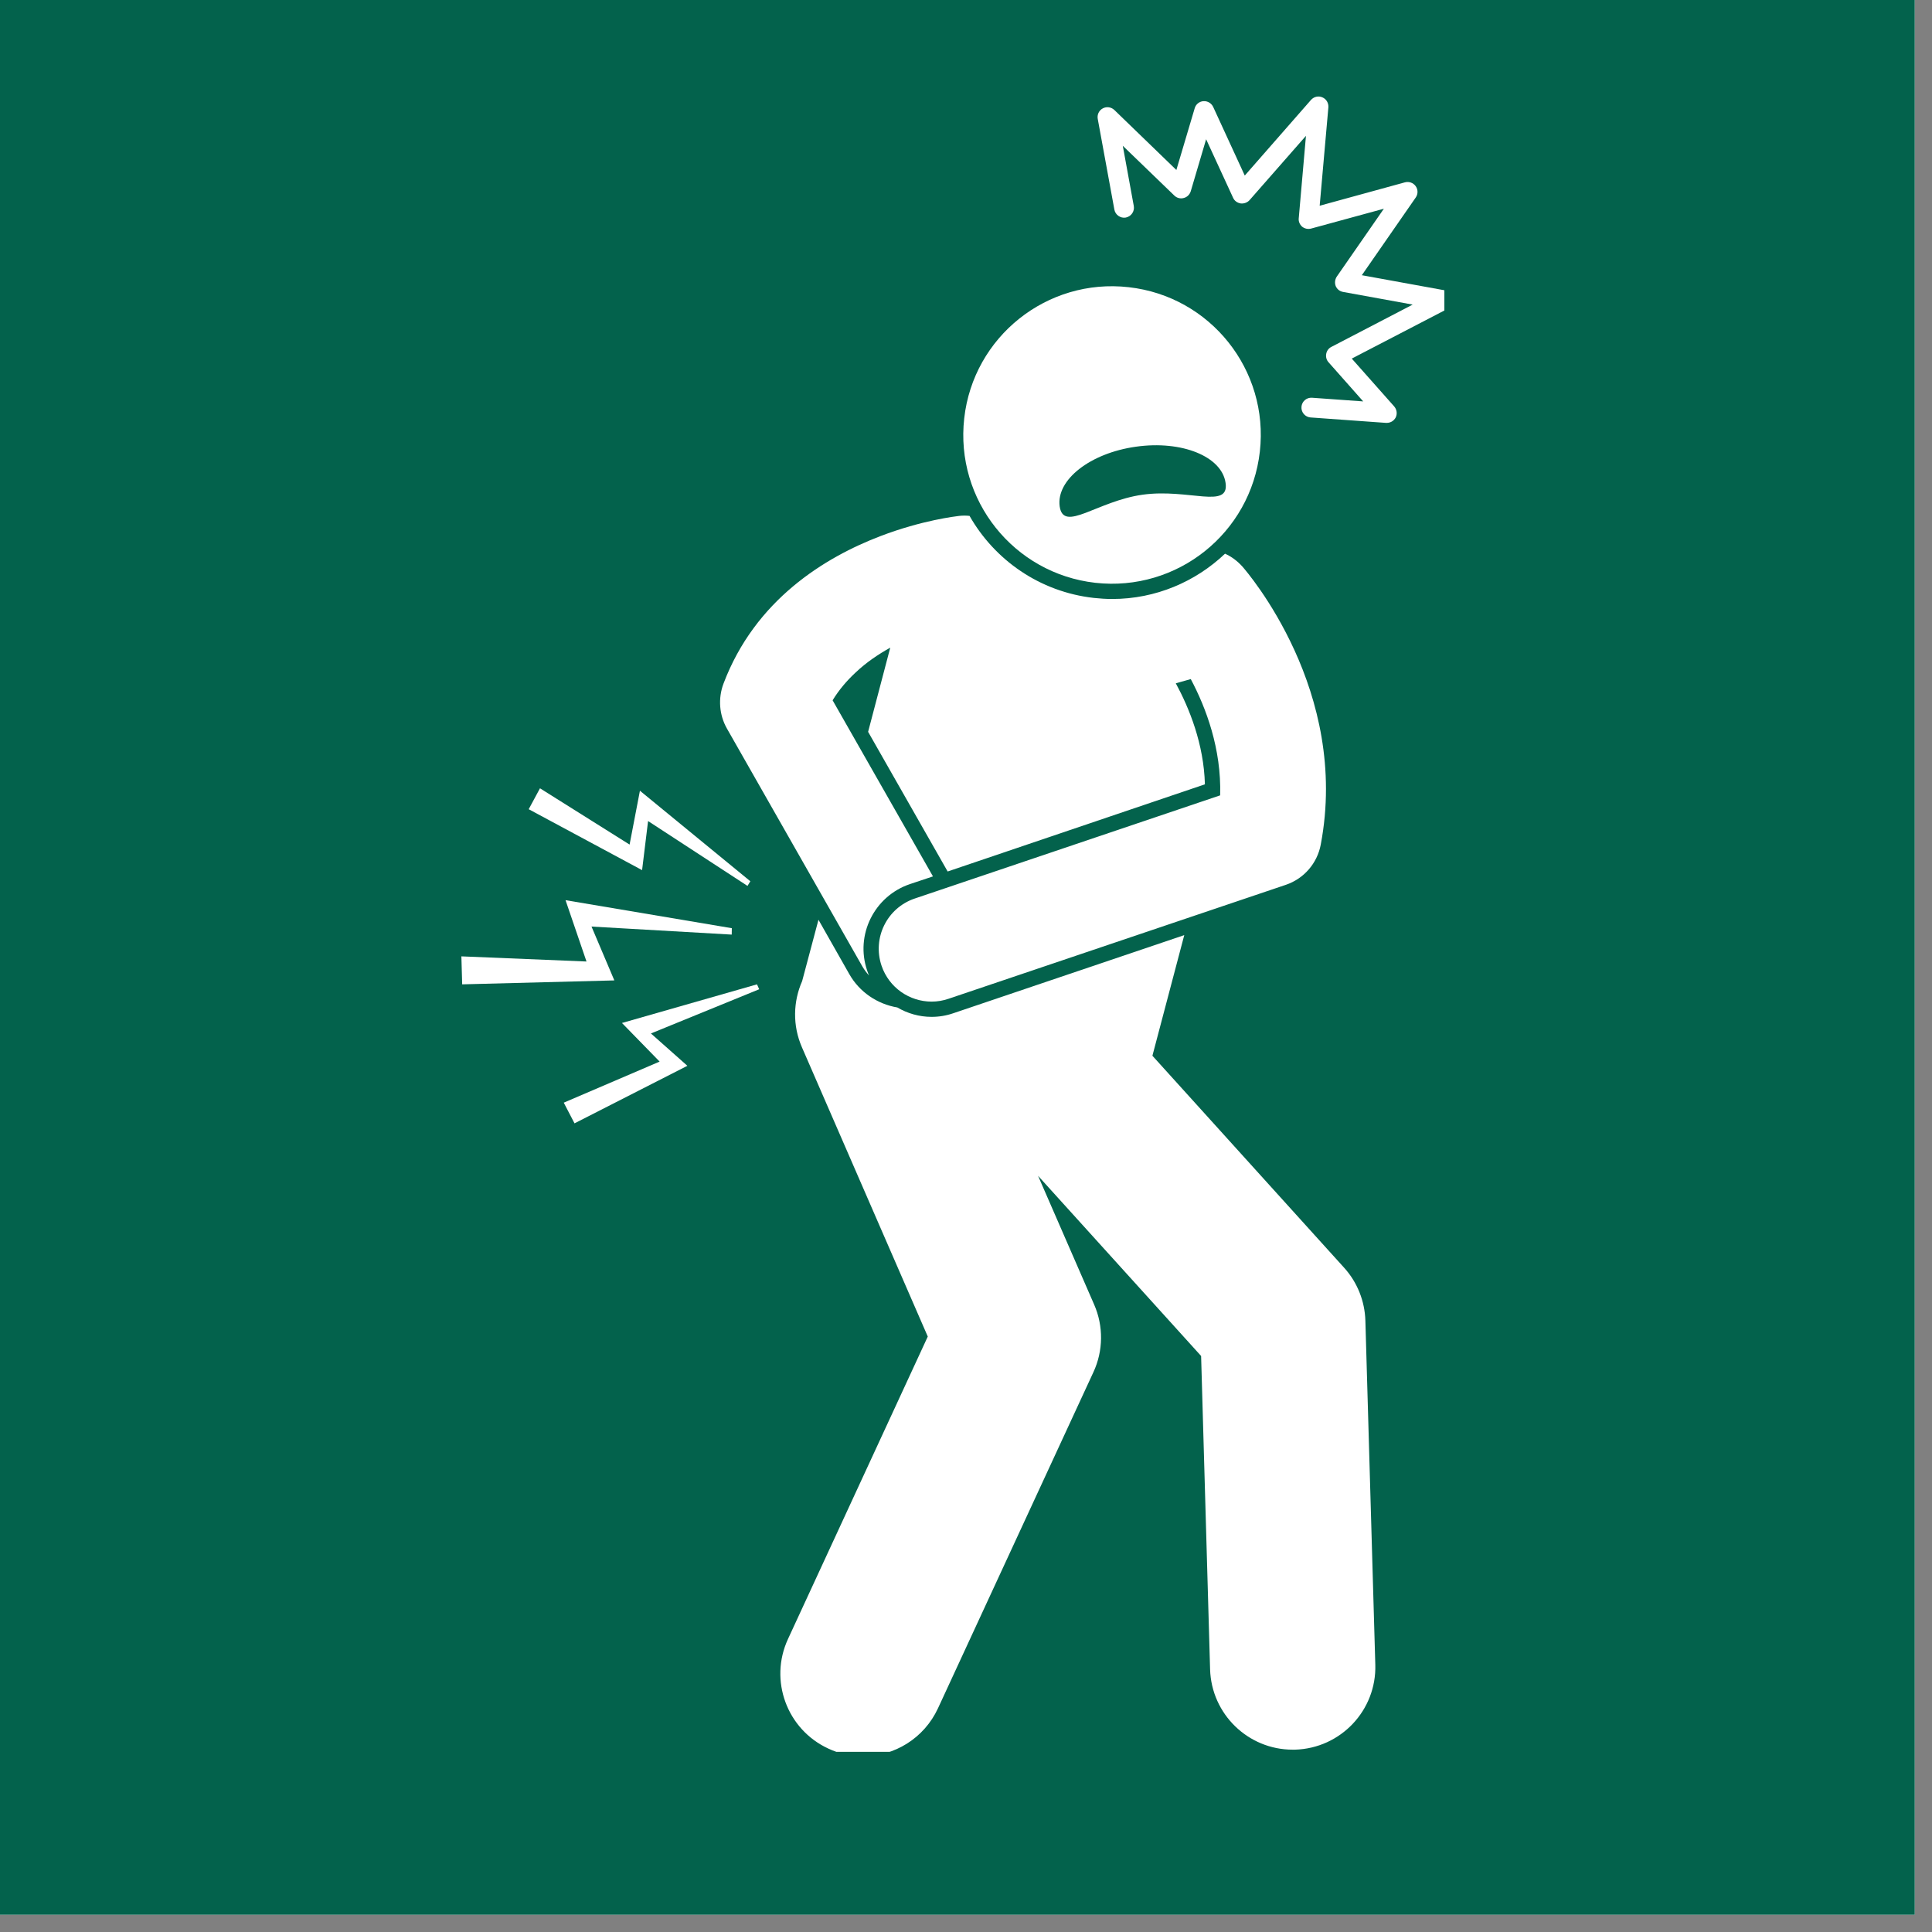 <svg xmlns="http://www.w3.org/2000/svg" xmlns:xlink="http://www.w3.org/1999/xlink" width="74" viewBox="0 0 55.5 55.5" height="74" preserveAspectRatio="xMidYMid meet"><rect x="0" y="0" width="55.5" height="55.5" fill="#808080" stroke="none"/><defs><clipPath id="cfcce923aa"><path d="M 0 0 L 55.004 0 L 55.004 55.004 L 0 55.004 Z M 0 0 " clip-rule="nonzero"></path></clipPath><clipPath id="bdddd66fff"><path d="M 22 26 L 40 26 L 40 50.324 L 22 50.324 Z M 22 26 " clip-rule="nonzero"></path></clipPath><clipPath id="87682419c2"><path d="M 13.25 25 L 22 25 L 22 29 L 13.25 29 Z M 13.25 25 " clip-rule="nonzero"></path></clipPath><clipPath id="d99cfec6db"><path d="M 31 2.754 L 41.492 2.754 L 41.492 13 L 31 13 Z M 31 2.754 " clip-rule="nonzero"></path></clipPath></defs><g clip-path="url(#cfcce923aa)"><path fill="#ffffff" d="M 0 0 L 55.004 0 L 55.004 55.004 L 0 55.004 Z M 0 0 " fill-opacity="1" fill-rule="nonzero"></path><path fill="#03624c" d="M 0 0 L 55.004 0 L 55.004 55.004 L 0 55.004 Z M 0 0 " fill-opacity="1" fill-rule="nonzero"></path></g><g clip-path="url(#bdddd66fff)"><path fill="#ffffff" d="M 26.762 29.211 C 26.406 29.211 26.07 29.113 25.777 28.941 C 25.203 28.844 24.691 28.5 24.398 27.984 L 23.512 26.422 L 23.043 28.184 C 22.785 28.77 22.762 29.457 23.039 30.09 L 26.652 38.395 L 22.637 47.082 C 22.086 48.27 22.605 49.68 23.793 50.23 C 24.117 50.383 24.457 50.453 24.789 50.453 C 25.688 50.453 26.543 49.941 26.945 49.074 L 31.41 39.418 C 31.695 38.805 31.703 38.094 31.43 37.473 L 29.82 33.777 L 34.504 38.953 L 34.762 47.957 C 34.801 49.242 35.855 50.262 37.133 50.262 C 37.156 50.262 37.18 50.262 37.203 50.262 C 38.516 50.223 39.547 49.129 39.508 47.82 L 39.223 37.941 C 39.207 37.379 38.992 36.836 38.613 36.418 L 33.105 30.328 L 34.02 26.863 L 27.391 29.105 C 27.188 29.176 26.977 29.211 26.762 29.211 Z M 26.762 29.211 " fill-opacity="1" fill-rule="nonzero"></path></g><g clip-path="url(#87682419c2)"><path fill="#ffffff" d="M 17.648 28.164 L 16.992 26.617 L 21.02 26.848 L 21.023 26.664 L 16.246 25.859 L 16.848 27.621 L 13.254 27.473 L 13.277 28.277 Z M 17.648 28.164 " fill-opacity="1" fill-rule="nonzero"></path></g><path fill="#ffffff" d="M 18.617 23.586 L 21.473 25.449 L 21.555 25.316 L 18.383 22.715 L 18.086 24.262 L 15.512 22.645 L 15.188 23.246 L 18.445 24.996 Z M 18.617 23.586 " fill-opacity="1" fill-rule="nonzero"></path><path fill="#ffffff" d="M 16.504 32.27 L 19.746 30.617 L 18.699 29.688 L 21.809 28.418 L 21.746 28.277 L 17.867 29.387 L 18.949 30.496 L 16.195 31.676 Z M 16.504 32.27 " fill-opacity="1" fill-rule="nonzero"></path><path fill="#ffffff" d="M 20.781 19.645 C 20.625 20.066 20.66 20.539 20.883 20.93 L 24.777 27.77 C 24.832 27.863 24.895 27.945 24.965 28.023 C 24.945 27.977 24.926 27.93 24.91 27.879 C 24.562 26.859 25.113 25.746 26.137 25.398 L 26.801 25.176 L 23.918 20.117 C 24.105 19.812 24.332 19.547 24.582 19.316 C 24.887 19.027 25.23 18.797 25.574 18.605 L 24.938 21.023 L 27.223 25.035 L 34.613 22.531 C 34.582 21.371 34.164 20.344 33.777 19.629 L 34.207 19.508 C 34.645 20.332 35.09 21.512 35.051 22.848 L 26.277 25.812 C 25.48 26.082 25.055 26.945 25.324 27.742 C 25.539 28.375 26.129 28.773 26.762 28.773 C 26.926 28.773 27.09 28.746 27.25 28.691 L 36.938 25.418 C 37.457 25.242 37.84 24.801 37.941 24.262 C 38.359 22.055 37.836 20.105 37.188 18.684 C 36.531 17.242 35.75 16.344 35.688 16.273 C 35.543 16.113 35.375 15.988 35.191 15.906 C 34.344 16.711 33.199 17.207 31.949 17.207 C 31.773 17.207 31.594 17.195 31.418 17.176 C 29.863 17 28.57 16.082 27.852 14.82 C 27.754 14.809 27.656 14.809 27.555 14.82 C 27.465 14.832 26.492 14.941 25.289 15.402 C 23.695 16.012 21.691 17.23 20.781 19.645 Z M 20.781 19.645 " fill-opacity="1" fill-rule="nonzero"></path><path fill="#ffffff" d="M 31.465 16.742 C 33.812 17.004 35.926 15.32 36.191 12.973 C 36.457 10.629 34.77 8.512 32.422 8.25 C 30.078 7.984 27.961 9.672 27.699 12.016 C 27.434 14.363 29.121 16.477 31.465 16.742 Z M 32.633 12.832 C 33.949 12.645 35.102 13.113 35.207 13.875 C 35.316 14.637 34.141 14.027 32.824 14.211 C 31.512 14.395 30.551 15.309 30.441 14.547 C 30.336 13.785 31.316 13.016 32.633 12.832 Z M 32.633 12.832 " fill-opacity="1" fill-rule="nonzero"></path><g clip-path="url(#d99cfec6db)"><path fill="#ffffff" d="M 32.012 6.02 C 32.039 6.172 32.188 6.277 32.34 6.25 C 32.496 6.219 32.598 6.07 32.57 5.918 L 32.254 4.188 L 33.734 5.617 C 33.805 5.688 33.91 5.715 34.004 5.688 C 34.102 5.664 34.176 5.59 34.207 5.492 L 34.648 4 L 35.422 5.68 C 35.461 5.77 35.543 5.828 35.641 5.844 C 35.734 5.855 35.832 5.82 35.895 5.75 L 37.516 3.902 L 37.309 6.266 C 37.297 6.359 37.336 6.449 37.406 6.512 C 37.48 6.57 37.574 6.59 37.664 6.566 L 39.754 5.996 L 38.402 7.945 C 38.348 8.027 38.336 8.129 38.371 8.219 C 38.41 8.309 38.488 8.371 38.586 8.387 L 40.582 8.75 L 38.246 9.965 C 38.168 10.004 38.113 10.078 38.098 10.164 C 38.082 10.254 38.105 10.34 38.164 10.406 L 39.16 11.531 L 37.691 11.426 C 37.535 11.414 37.398 11.531 37.387 11.688 C 37.375 11.844 37.492 11.98 37.648 11.992 L 39.816 12.148 C 39.824 12.148 39.828 12.148 39.836 12.148 C 39.945 12.148 40.043 12.09 40.094 11.992 C 40.145 11.887 40.125 11.762 40.051 11.676 L 38.832 10.301 L 41.586 8.871 C 41.691 8.816 41.754 8.695 41.734 8.578 C 41.715 8.457 41.625 8.359 41.504 8.34 L 39.121 7.906 L 40.668 5.676 C 40.738 5.578 40.738 5.445 40.668 5.348 C 40.598 5.25 40.477 5.207 40.359 5.238 L 37.91 5.91 L 38.16 3.082 C 38.168 2.961 38.102 2.844 37.988 2.797 C 37.875 2.746 37.742 2.777 37.66 2.871 L 35.758 5.043 L 34.852 3.074 C 34.801 2.965 34.691 2.898 34.57 2.906 C 34.453 2.914 34.352 2.996 34.32 3.109 L 33.793 4.883 L 32.012 3.16 C 31.922 3.074 31.789 3.055 31.68 3.113 C 31.57 3.172 31.512 3.293 31.535 3.418 Z M 32.012 6.02 " fill-opacity="1" fill-rule="nonzero"></path></g></svg>